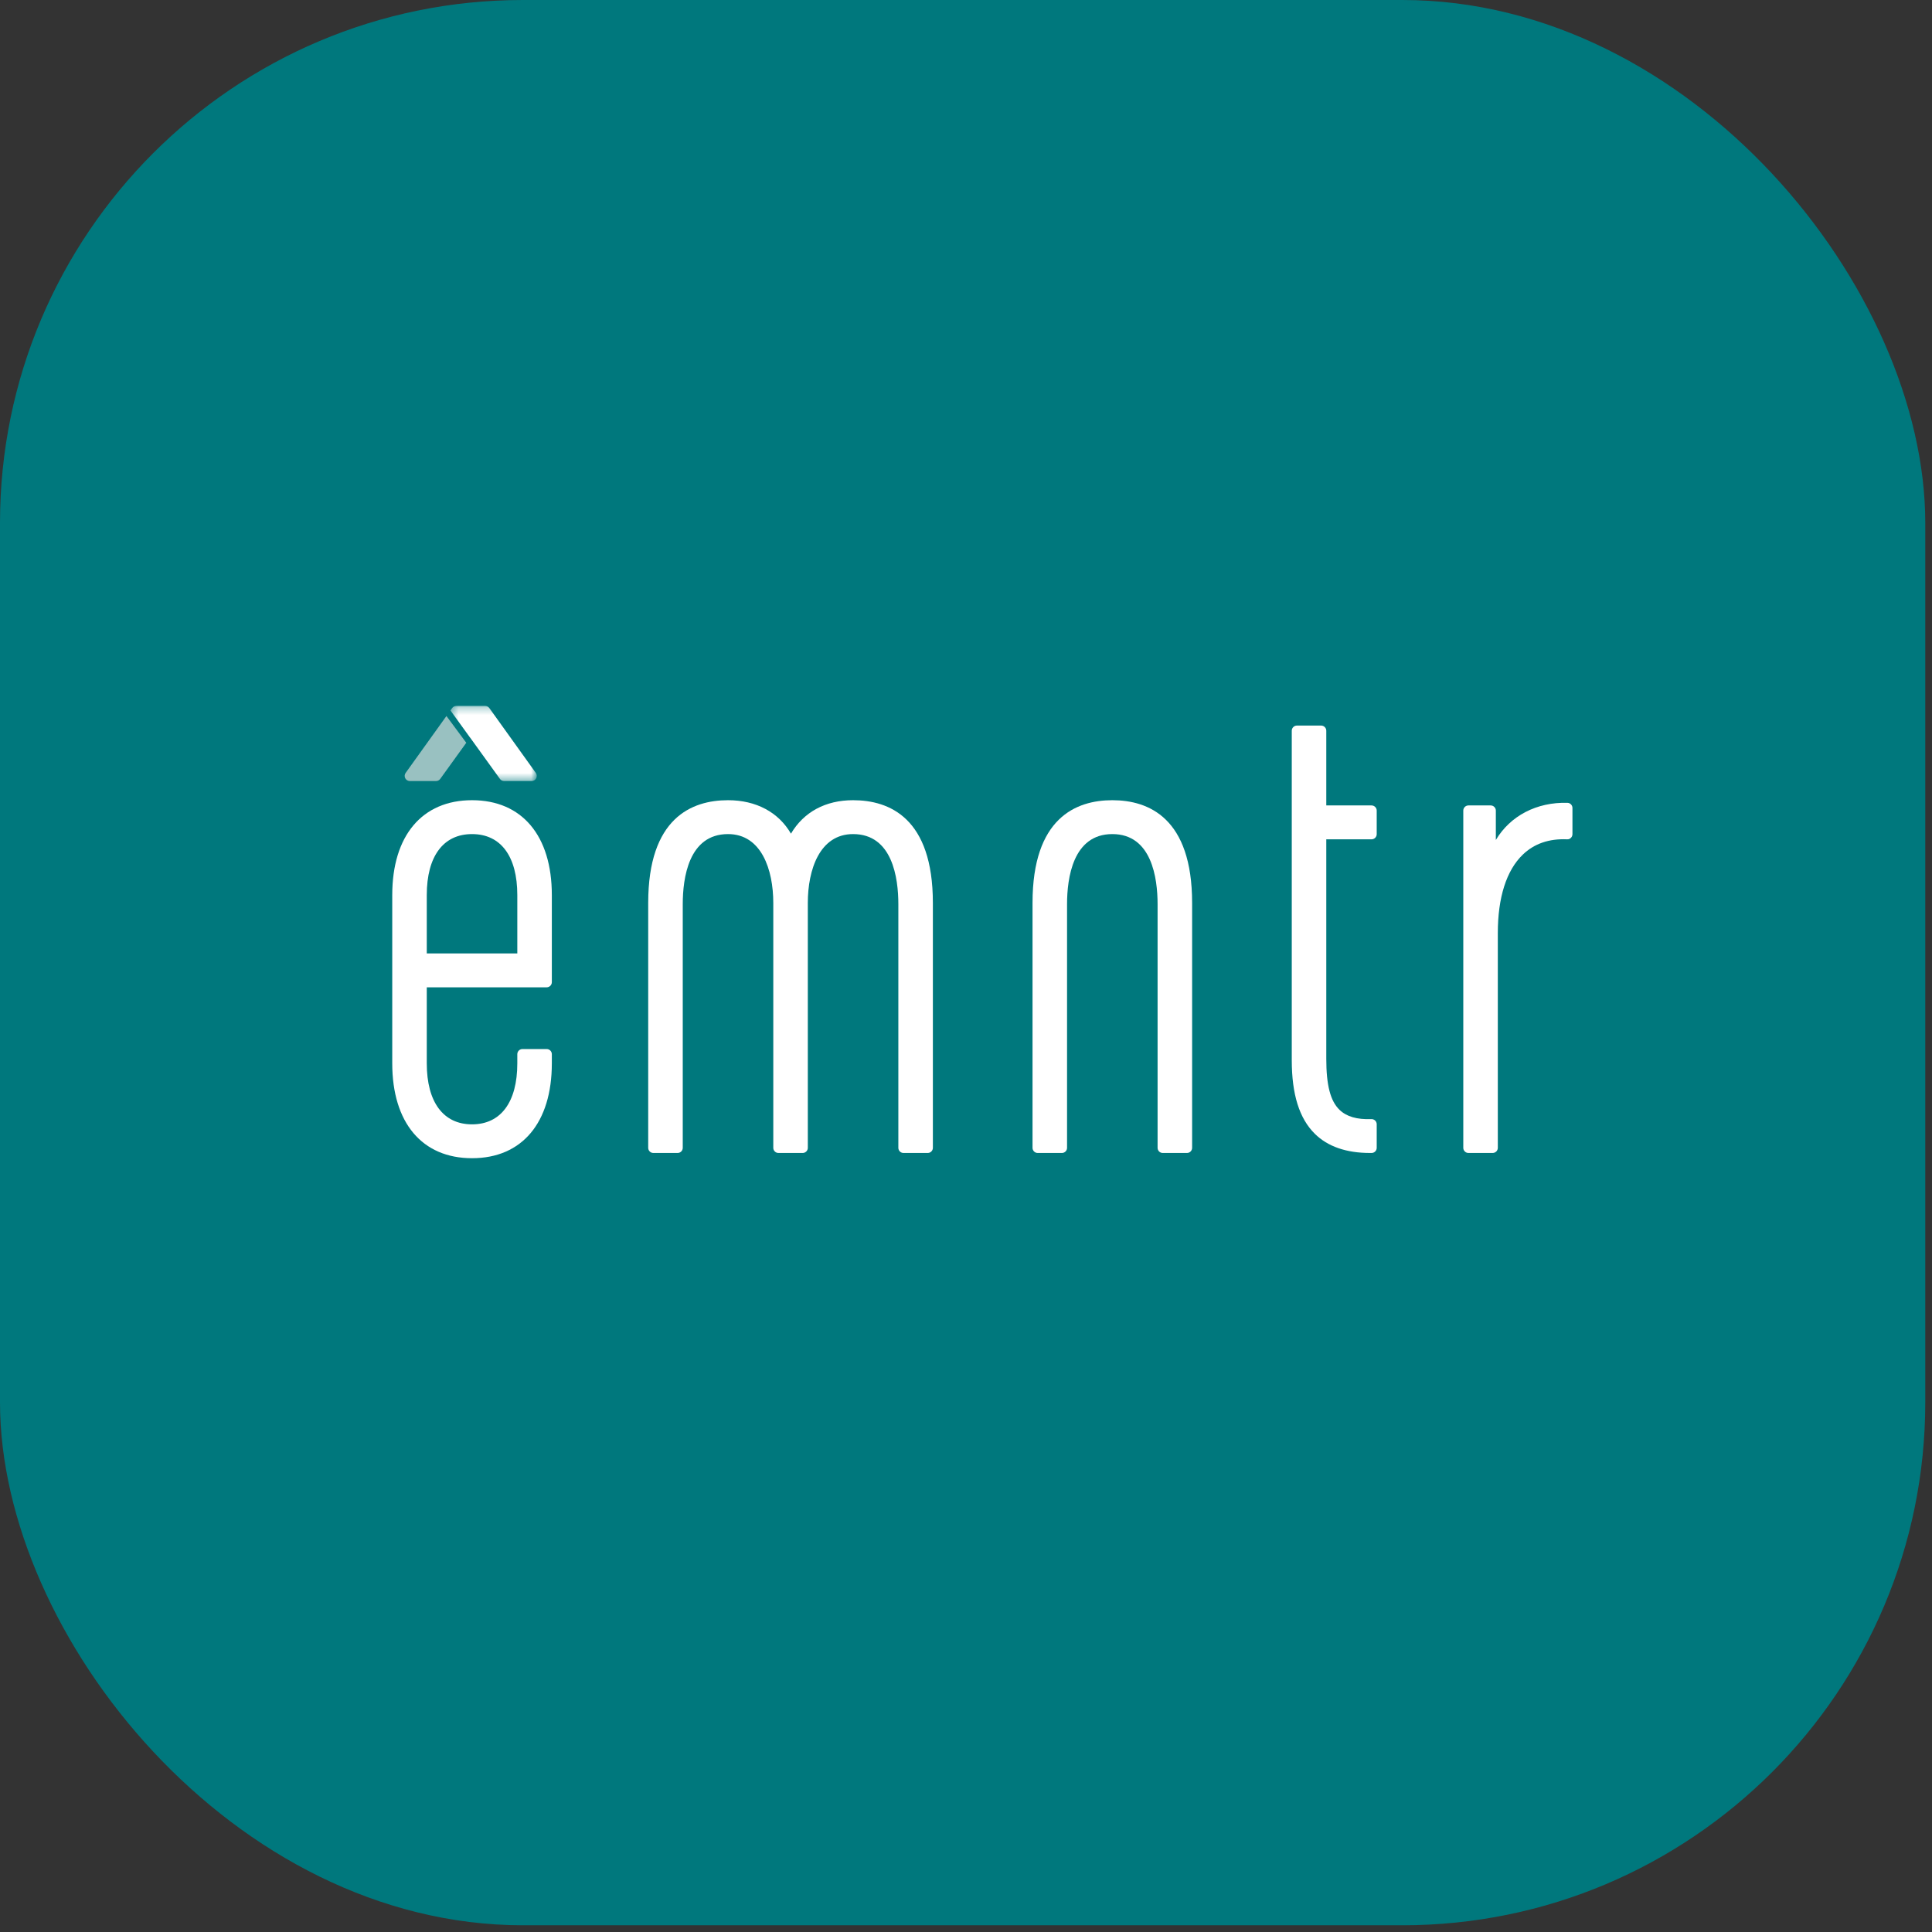 <?xml version="1.0" encoding="UTF-8"?>
<svg width="266px" height="266px" viewBox="0 0 266 266" version="1.1" xmlns="http://www.w3.org/2000/svg" xmlns:xlink="http://www.w3.org/1999/xlink">
    <rect x="0" y="0" width="266" height="266" fill="#333333" stroke="none"/>
    <!-- Generator: Sketch 43.2 (39069) - http://www.bohemiancoding.com/sketch -->
    <title>Group 13 Copy</title>
    <desc>Created with Sketch.</desc>
    <defs>
        <polygon id="path-1" points="12.277 0.259 0.388 0.259 0.388 10.605 12.277 10.605 12.277 0.259"></polygon>
    </defs>
    <g id="Page-1" stroke="none" stroke-width="1" fill="none" fill-rule="evenodd">
        <g id="Emntr" transform="translate(-340, -2021)">
            <g id="Group-13-Copy" transform="translate(340, 2021)">
                <rect id="Rectangle-Copy" fill="#00787D" x="0" y="0" width="265.074" height="265.074" rx="72"></rect>
                <g id="Page-1-Copy" transform="translate(54.005, 96.919)">
                    <path d="M10.986,17.919 C14.947,17.919 17.219,20.98 17.219,26.315 L17.219,34.351 L4.754,34.351 L4.754,26.315 C4.754,20.98 7.025,17.919 10.986,17.919 M10.986,13.254 C4.108,13.254 9.22789826e-14,18.137 9.22789826e-14,26.315 L9.22789826e-14,49.483 C9.22789826e-14,57.661 4.108,62.544 10.986,62.544 C17.864,62.544 21.972,57.661 21.972,49.483 L21.972,48.224 C21.972,47.832 21.653,47.514 21.263,47.514 L17.928,47.514 C17.538,47.514 17.219,47.832 17.219,48.224 L17.219,49.483 C17.219,54.821 14.947,57.882 10.986,57.882 C7.025,57.882 4.754,54.821 4.754,49.483 L4.754,39.015 L21.263,39.015 C21.653,39.015 21.972,38.696 21.972,38.306 L21.972,26.315 C21.972,18.137 17.864,13.254 10.986,13.254" id="Fill-1" fill="#FFFFFF"></path>
                    <path d="M63.448,13.254 C59.645,13.254 56.659,14.878 54.894,17.86 C53.185,14.913 50.103,13.254 46.23,13.254 C41.216,13.254 35.241,15.709 35.241,27.395 L35.241,61.116 C35.241,61.506 35.559,61.825 35.95,61.825 L39.288,61.825 C39.678,61.825 39.997,61.506 39.997,61.116 L39.997,27.578 C39.997,23.972 40.805,17.919 46.23,17.919 C50.826,17.919 52.462,22.813 52.462,27.395 L52.462,61.116 C52.462,61.506 52.781,61.825 53.171,61.825 L56.507,61.825 C56.897,61.825 57.216,61.506 57.216,61.116 L57.216,27.395 C57.216,22.813 58.852,17.919 63.448,17.919 C68.873,17.919 69.681,23.972 69.681,27.578 L69.681,61.116 C69.681,61.506 70,61.825 70.39,61.825 L73.725,61.825 C74.116,61.825 74.434,61.506 74.434,61.116 L74.434,27.395 C74.434,15.709 68.46,13.254 63.448,13.254" id="Fill-3" fill="#FFFFFF"></path>
                    <path d="M99.141,13.254 C94.129,13.254 88.155,15.709 88.155,27.395 L88.155,61.116 C88.155,61.506 88.474,61.825 88.864,61.825 L92.199,61.825 C92.589,61.825 92.908,61.506 92.908,61.116 L92.908,27.578 C92.908,23.972 93.716,17.919 99.141,17.919 C104.565,17.919 105.373,23.972 105.373,27.578 L105.373,61.116 C105.373,61.506 105.692,61.825 106.082,61.825 L109.418,61.825 C109.808,61.825 110.127,61.506 110.127,61.116 L110.127,27.395 C110.127,15.709 104.152,13.254 99.141,13.254" id="Fill-5" fill="#FFFFFF"></path>
                    <path d="M134.833,13.974 L128.6,13.974 L128.6,3.686 C128.6,3.296 128.281,2.977 127.891,2.977 L124.556,2.977 C124.166,2.977 123.847,3.296 123.847,3.686 L123.847,49.035 C123.847,53.752 124.886,57.071 127.021,59.181 C128.797,60.937 131.354,61.824 134.622,61.824 L134.842,61.824 C135.229,61.819 135.542,61.503 135.542,61.115 L135.542,57.869 C135.542,57.677 135.464,57.491 135.326,57.359 C135.185,57.226 134.991,57.151 134.811,57.16 C132.805,57.242 131.376,56.805 130.417,55.88 C129.16,54.66 128.6,52.495 128.6,48.855 L128.6,18.639 L134.833,18.639 C135.223,18.639 135.542,18.32 135.542,17.93 L135.542,14.683 C135.542,14.293 135.223,13.974 134.833,13.974" id="Fill-7" fill="#FFFFFF"></path>
                    <path d="M161.808,13.614 C157.58,13.497 153.935,15.389 151.944,18.731 L151.944,14.683 C151.944,14.293 151.625,13.974 151.235,13.974 L148.171,13.974 C147.78,13.974 147.462,14.293 147.462,14.683 L147.462,61.115 C147.462,61.506 147.78,61.824 148.171,61.824 L151.505,61.824 C151.897,61.824 152.216,61.506 152.216,61.115 L152.216,31.544 C152.216,26.647 153.404,22.916 155.648,20.753 C157.202,19.254 159.24,18.528 161.756,18.639 C162.012,18.645 162.137,18.572 162.276,18.44 C162.414,18.307 162.492,18.124 162.492,17.929 L162.492,14.323 C162.492,13.941 162.19,13.628 161.808,13.614" id="Fill-9" fill="#FFFFFF"></path>
                    <path d="M7.461,1.663 L1.844,9.495 C1.689,9.711 1.668,9.996 1.79,10.232 C1.912,10.467 2.156,10.617 2.421,10.617 L6.027,10.617 C6.255,10.617 6.468,10.509 6.604,10.324 L10.193,5.348 L7.461,1.663 Z" id="Fill-11" fill="#99C1C1"></path>
                    <g id="Group-15" transform="translate(7.624, 0.012)">
                        <mask id="mask-2" fill="white">
                            <use xlink:href="#path-1"></use>
                        </mask>
                        <g id="Clip-14"></g>
                        <path d="M12.143,9.483 L5.742,0.556 C5.608,0.37 5.395,0.258 5.165,0.258 L1.199,0.258 C0.969,0.258 0.756,0.37 0.622,0.556 L0.388,0.882 L3.087,4.618 L3.091,4.613 L7.204,10.312 C7.34,10.497 7.554,10.605 7.78,10.605 L11.568,10.605 C11.833,10.605 12.077,10.455 12.199,10.22 C12.321,9.985 12.298,9.699 12.143,9.483" id="Fill-13" fill="#FFFFFF" mask="url(#mask-2)"></path>
                    </g>
                </g>
            </g>
        </g>
    </g>
</svg>